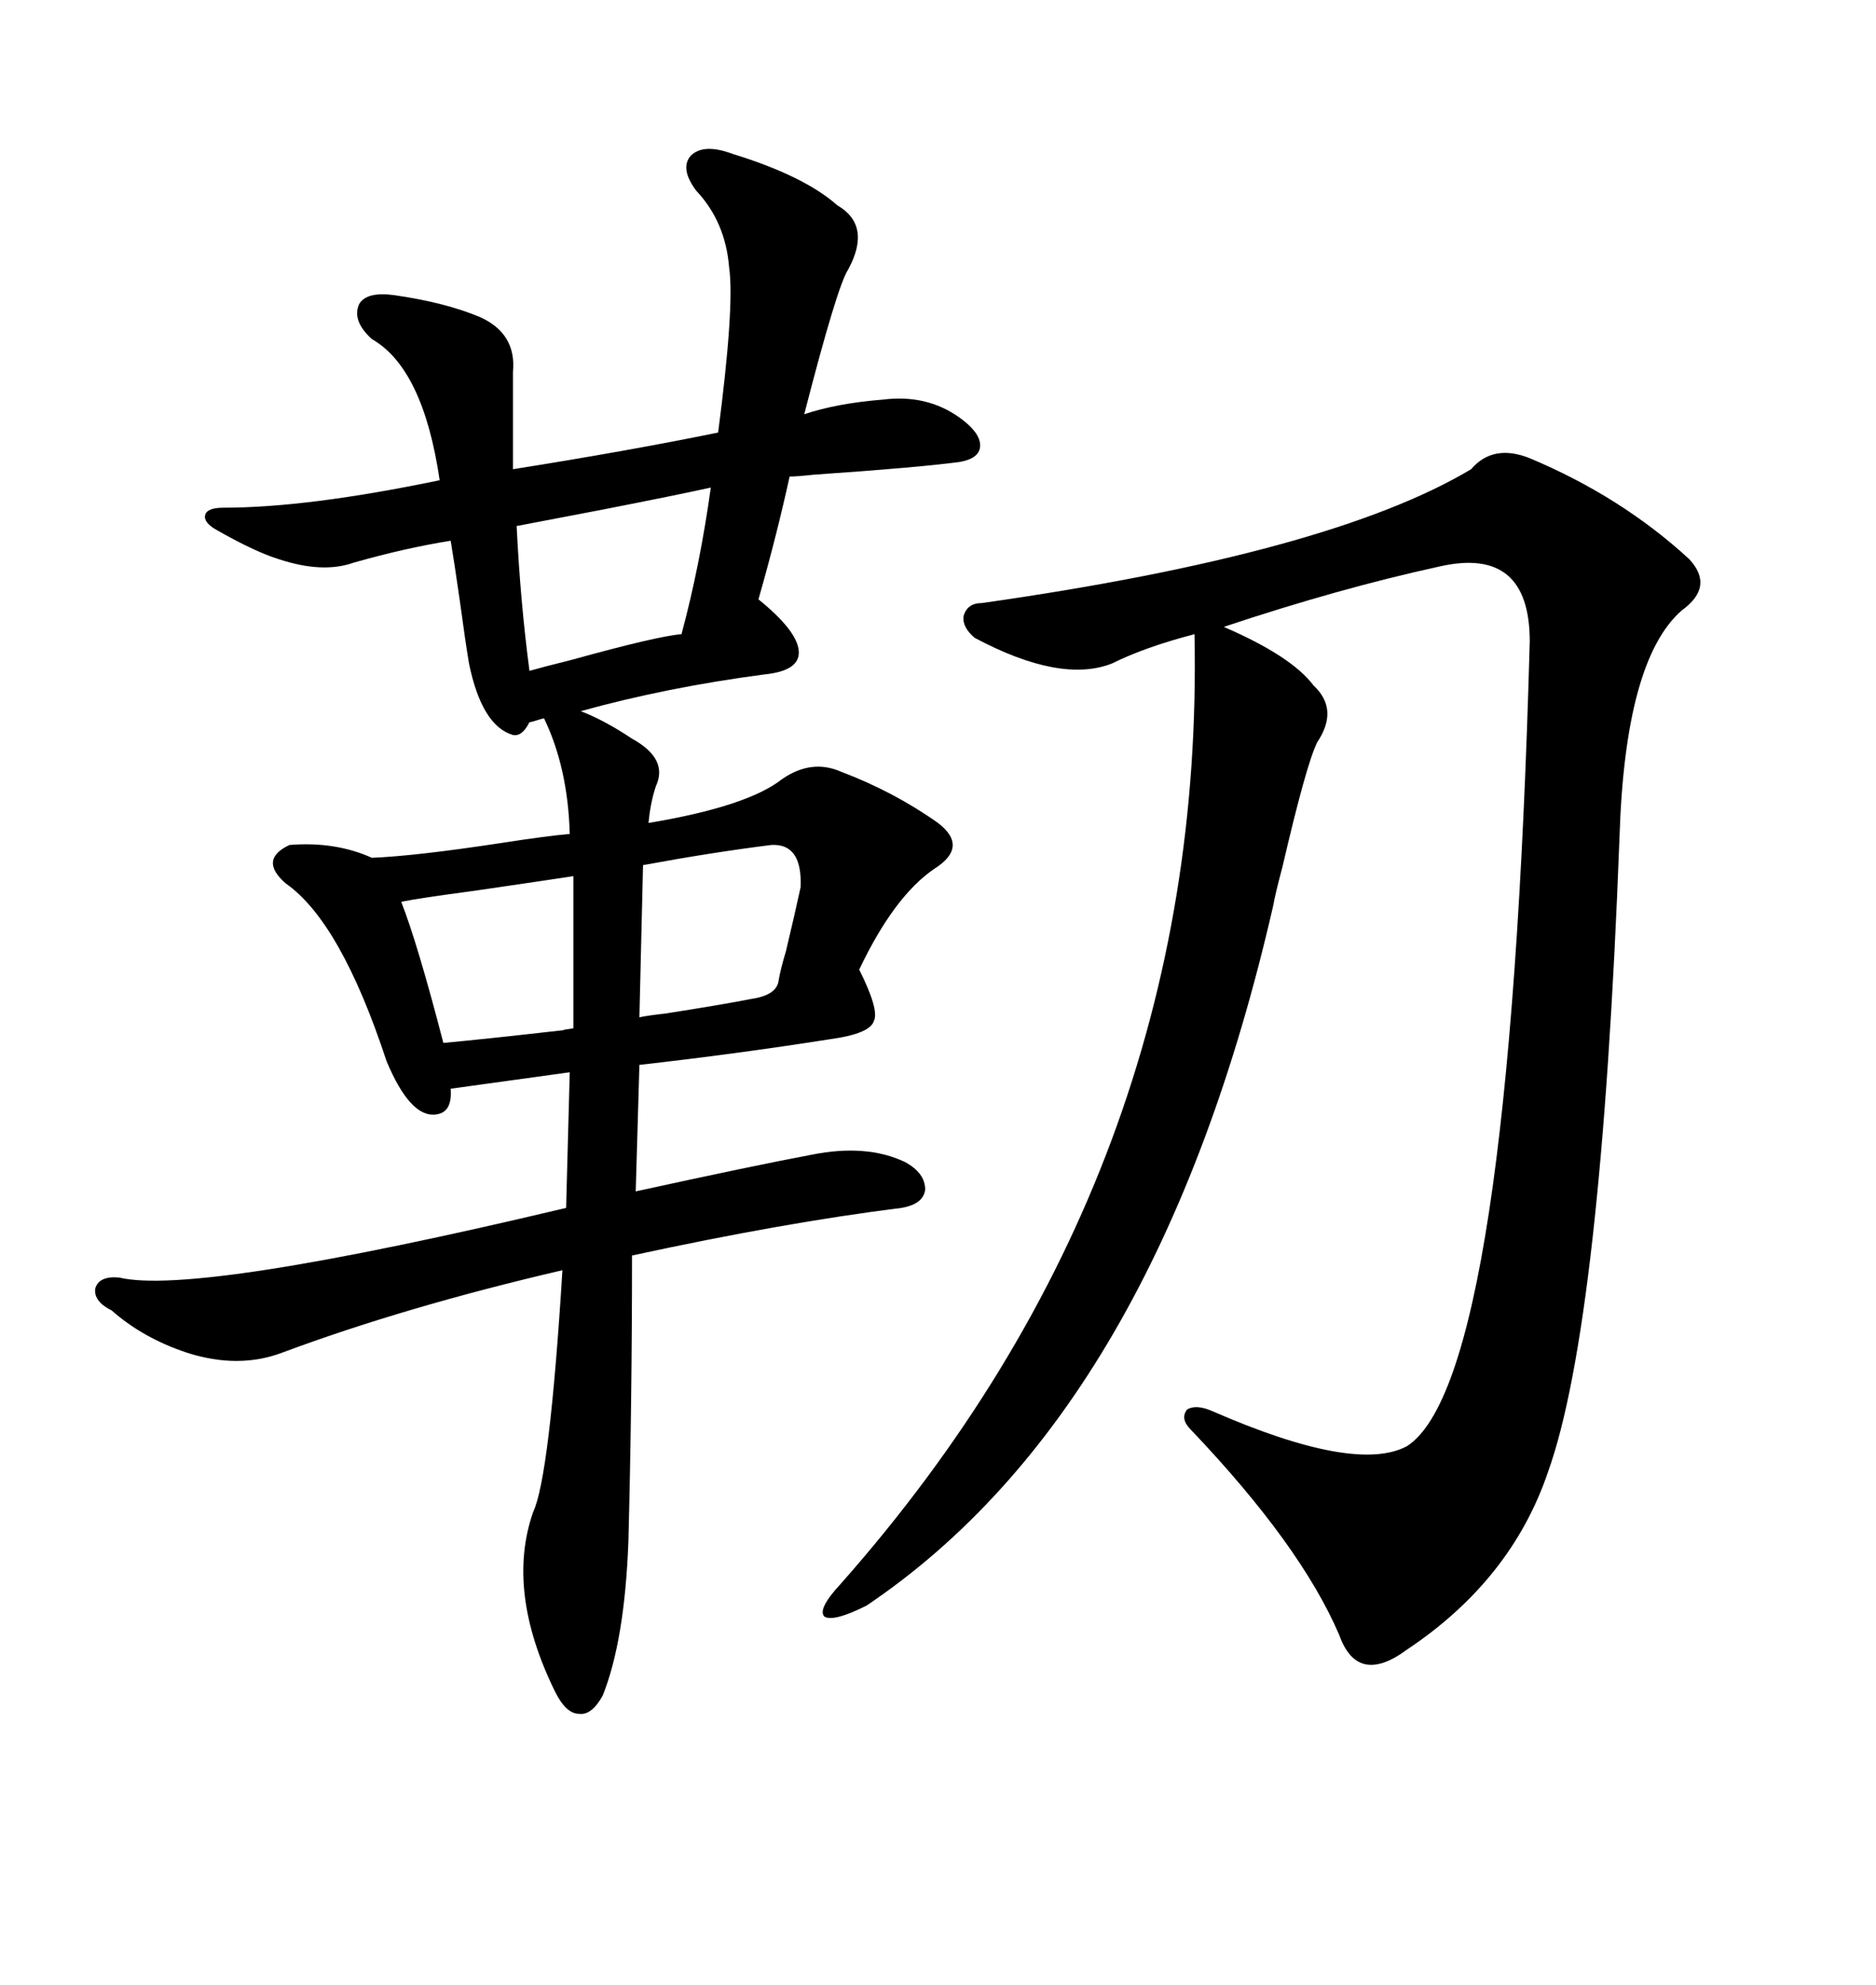 <svg xmlns="http://www.w3.org/2000/svg" xmlns:xlink="http://www.w3.org/1999/xlink" width="300" height="317.285"><path d="M117.19 24.61L117.19 24.61Q128.61 28.13 133.89 32.81L133.89 32.81Q139.45 36.04 135.64 43.07L135.64 43.07Q133.89 45.70 128.61 66.21L128.61 66.21Q133.89 64.45 141.21 63.87L141.21 63.87Q148.24 62.99 153.52 66.80L153.52 66.80Q156.74 69.14 156.74 71.19L156.74 71.19Q156.74 73.24 153.52 73.83L153.52 73.83Q147.07 74.71 130.08 75.88L130.08 75.88Q127.44 76.17 126.27 76.17L126.27 76.17Q124.22 85.55 121.29 95.80L121.29 95.80Q127.44 100.78 127.73 104.00L127.73 104.00Q128.03 107.23 122.17 107.81L122.17 107.81Q106.64 109.86 92.87 113.67L92.87 113.67Q96.68 115.14 101.07 118.07L101.07 118.07Q106.93 121.29 104.88 125.68L104.88 125.68Q104.00 128.32 103.71 131.54L103.71 131.54Q119.53 128.91 125.10 124.51L125.10 124.51Q129.79 121.29 134.47 123.34L134.47 123.34Q142.97 126.56 150 131.54L150 131.54Q154.98 135.35 149.41 138.87L149.41 138.87Q142.97 143.26 137.40 154.98L137.40 154.98Q140.63 161.43 139.75 163.18L139.75 163.18Q139.16 165.23 132.71 166.11L132.71 166.11Q117.77 168.46 102.25 170.21L102.25 170.21L101.66 190.43Q120.41 186.33 129.79 184.57L129.79 184.57Q138.57 182.81 144.73 185.74L144.73 185.74Q147.95 187.50 147.95 190.14L147.95 190.14Q147.66 192.48 144.14 193.07L144.14 193.07Q125.39 195.41 101.07 200.68L101.07 200.68Q101.07 224.12 100.49 246.39L100.49 246.39Q99.90 262.21 96.39 271.00L96.39 271.00Q94.63 274.22 92.58 273.93L92.58 273.93Q90.53 273.93 88.77 270.41L88.77 270.41Q80.86 254.30 85.25 241.70L85.25 241.70Q87.89 236.13 89.94 203.03L89.94 203.03Q64.75 208.89 45.12 216.21L45.12 216.21Q38.09 218.85 29.88 216.21L29.88 216.21Q22.85 213.87 17.87 209.47L17.87 209.47Q14.94 208.01 15.23 205.96L15.23 205.96Q15.82 203.91 19.04 204.20L19.04 204.20Q31.35 207.13 90.53 193.07L90.53 193.07L91.11 171.39L72.07 174.02Q72.36 177.83 69.73 178.13L69.73 178.13Q65.63 178.71 61.82 169.63L61.82 169.63Q54.49 147.36 45.70 141.21L45.70 141.21Q41.31 137.40 46.29 135.06L46.29 135.06Q53.61 134.47 59.47 137.11L59.47 137.11Q66.50 136.82 79.98 134.77L79.98 134.77Q87.60 133.59 91.11 133.30L91.11 133.30Q90.82 122.75 87.01 114.84L87.01 114.84Q86.72 114.84 85.84 115.14L85.84 115.14Q84.96 115.43 84.67 115.43L84.67 115.43Q83.50 117.77 82.03 117.48L82.03 117.48Q77.05 116.02 75 106.05L75 106.05Q74.41 102.54 73.54 96.09L73.54 96.09Q72.66 89.94 72.07 86.43L72.07 86.43Q64.75 87.60 56.54 89.94L56.54 89.94Q51.56 91.70 44.53 89.36L44.53 89.36Q40.72 88.18 34.57 84.67L34.57 84.67Q32.52 83.50 32.81 82.32L32.81 82.32Q33.11 81.15 35.74 81.15L35.74 81.15Q49.22 81.15 70.31 76.76L70.31 76.76Q67.68 58.89 59.47 54.20L59.47 54.20Q56.25 51.27 57.42 48.63L57.42 48.63Q58.59 46.58 62.99 47.17L62.99 47.17Q71.19 48.34 76.76 50.68L76.76 50.68Q82.62 53.32 82.03 59.47L82.03 59.47L82.03 75Q100.49 72.07 114.84 69.14L114.84 69.14Q117.48 48.93 116.60 42.77L116.60 42.77Q116.02 35.45 111.33 30.47L111.33 30.47Q108.69 26.95 110.45 24.90L110.45 24.90Q112.50 22.85 117.19 24.61ZM244.63 73.24L244.63 73.24Q259.28 79.39 270.12 89.36L270.12 89.36Q274.22 93.75 268.95 97.56L268.95 97.56Q259.86 105.47 258.98 133.89L258.98 133.89Q256.05 211.52 247.56 235.25L247.56 235.25Q241.70 252.54 225 263.67L225 263.67Q217.09 269.53 214.16 261.33L214.16 261.33Q208.01 246.97 190.43 228.52L190.43 228.52Q188.67 226.76 189.84 225.29L189.84 225.29Q191.31 224.41 193.95 225.59L193.95 225.59Q216.80 235.55 225 231.15L225 231.15Q241.41 220.61 244.63 102.54L244.63 102.54Q244.63 87.30 230.27 90.53L230.27 90.53Q214.16 94.04 195.70 100.20L195.70 100.20Q206.54 104.88 210.06 109.57L210.06 109.57Q214.16 113.38 210.64 118.65L210.64 118.65Q208.89 122.17 205.08 138.57L205.08 138.57Q203.91 142.97 203.61 144.73L203.61 144.73Q185.16 225.29 138.57 256.64L138.57 256.64Q133.30 259.28 131.84 258.40L131.84 258.40Q130.66 257.23 134.47 253.13L134.47 253.13Q192.77 187.21 191.02 101.37L191.02 101.37Q183.11 103.42 177.83 106.05L177.83 106.05Q169.63 109.28 155.86 101.95L155.86 101.95Q153.81 100.20 154.10 98.44L154.10 98.44Q154.69 96.39 157.03 96.39L157.03 96.39Q212.70 88.48 235.25 75L235.25 75Q238.77 70.90 244.63 73.24ZM113.67 77.93L113.67 77.93Q108.40 79.10 96.39 81.45L96.39 81.45Q87.30 83.20 82.62 84.08L82.62 84.08Q83.20 96.09 84.67 107.23L84.67 107.23Q86.72 106.64 91.41 105.47L91.41 105.47Q105.18 101.66 108.98 101.37L108.98 101.37Q111.91 90.53 113.67 77.93ZM123.34 135.06L123.34 135.06Q113.96 136.23 102.83 138.28L102.83 138.28L102.25 162.60Q103.71 162.30 106.35 162.01L106.35 162.01Q115.72 160.55 120.12 159.67L120.12 159.67Q124.22 159.08 124.51 156.74L124.51 156.74Q124.80 154.98 125.68 152.05L125.68 152.05Q127.15 145.90 128.03 141.80L128.03 141.80Q128.32 134.77 123.34 135.06ZM91.70 164.36L91.70 140.04Q87.89 140.63 75.88 142.38L75.88 142.38Q67.09 143.55 64.16 144.14L64.16 144.14Q66.80 150.88 70.90 166.70L70.90 166.70Q77.34 166.11 90.23 164.65L90.23 164.65Q89.65 164.65 91.70 164.36L91.70 164.36Z"/></svg>